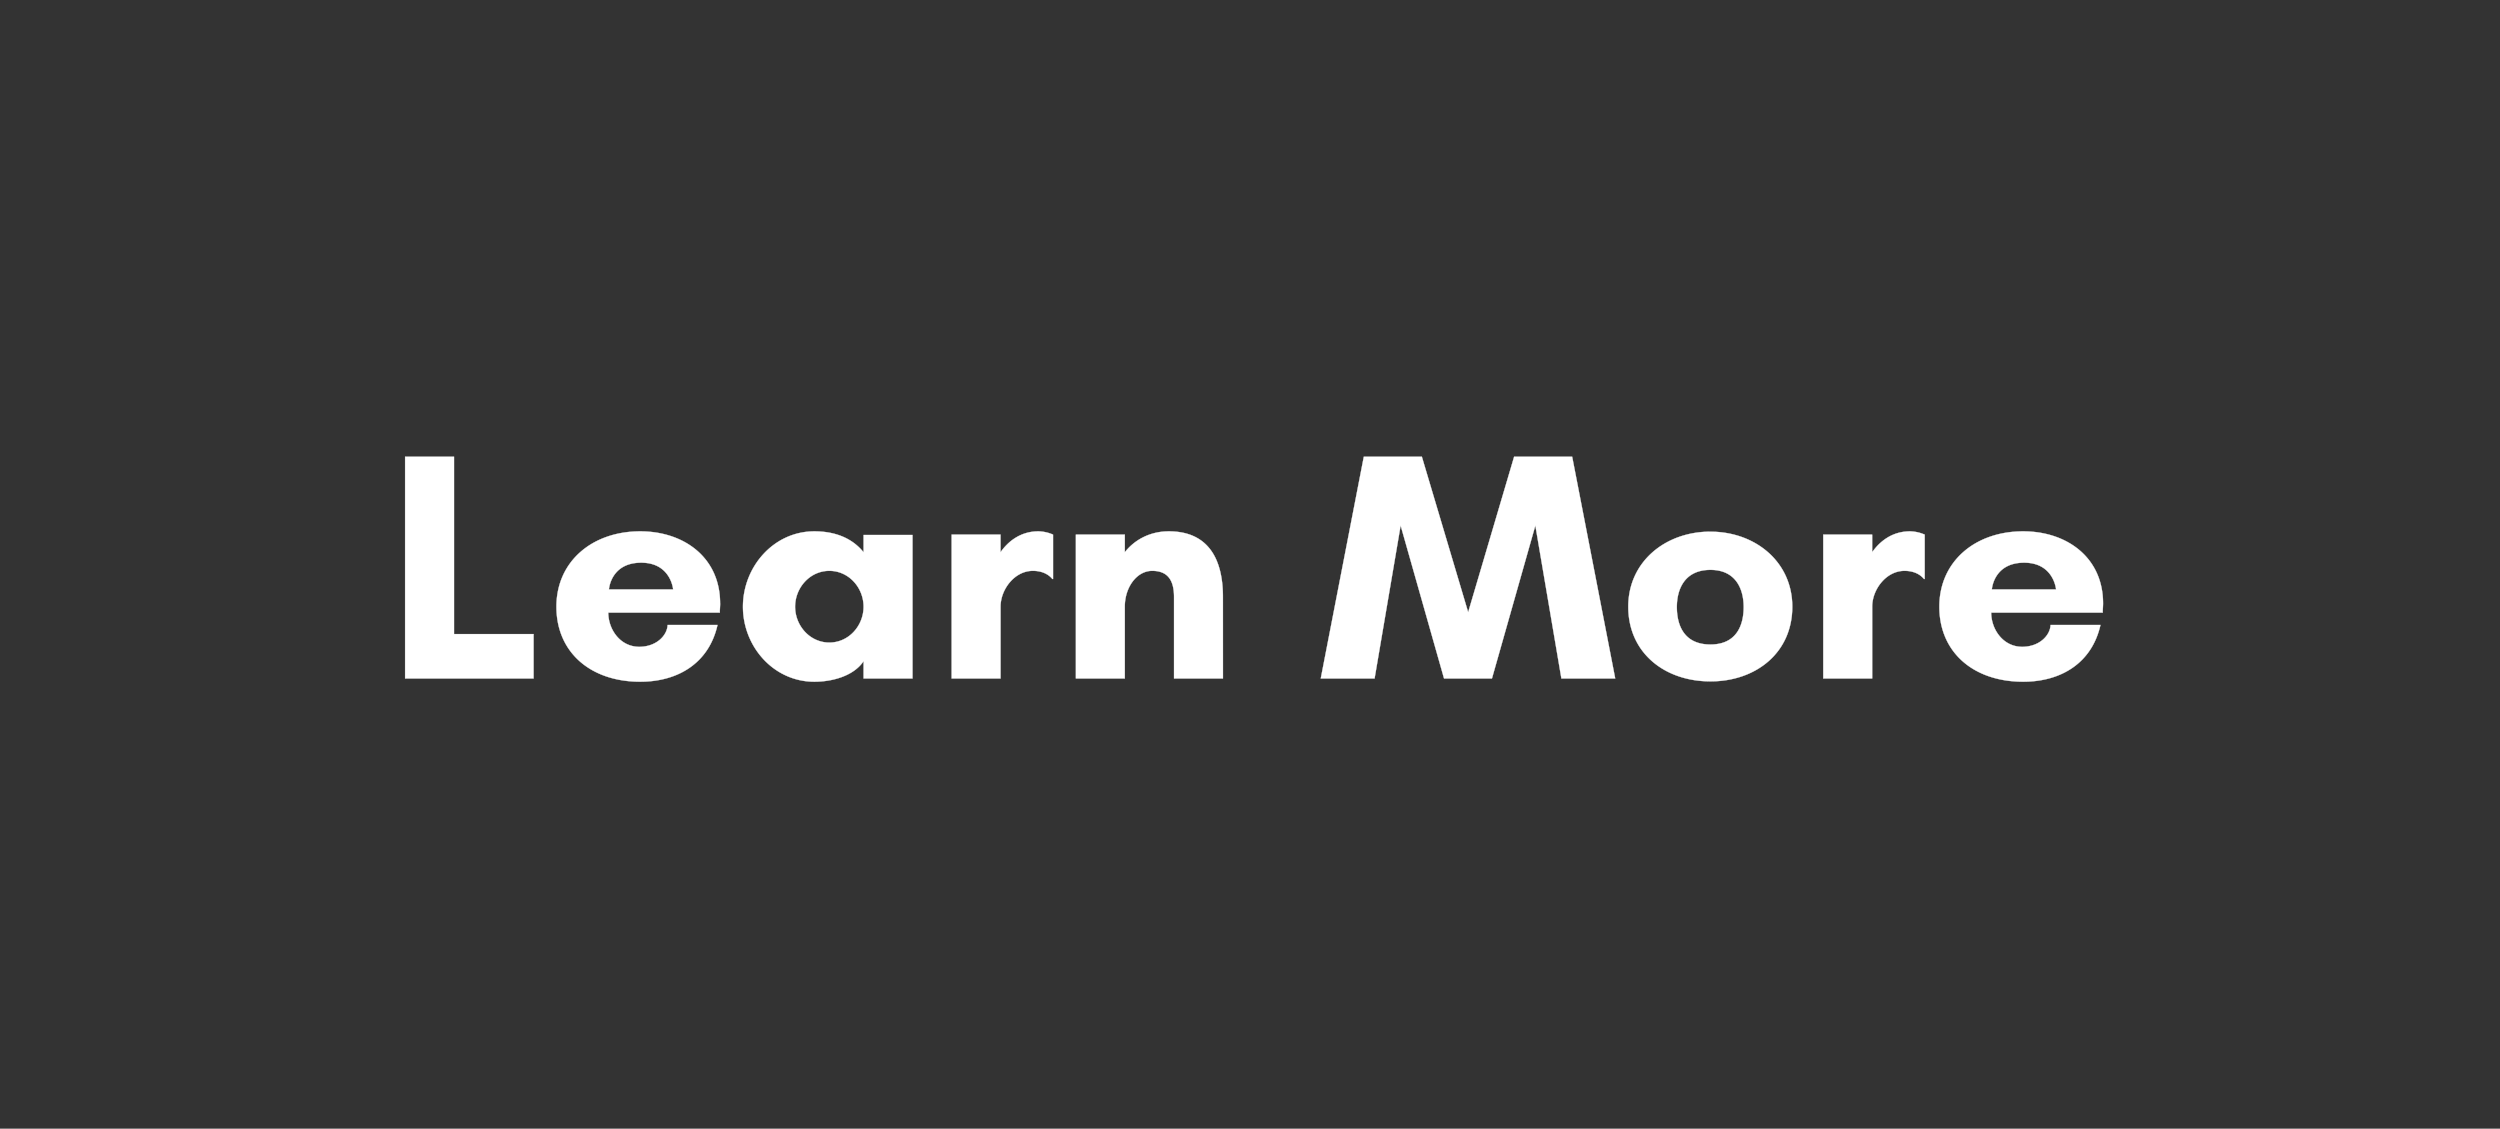 <svg width="72" height="32.506" viewBox="0 0 72 32.506" xmlns="http://www.w3.org/2000/svg"><rect x="0" y="0" width="72" height="32.506" fill="#333333" stroke="none"/><g fill="#fff" stroke="#fff"><path d="M11.667 19.539h3.7v-1.277h-2.291v-5.11h-1.409zM17.537 16.975s.047-.77.93-.77c.854 0 .92.77.92.77zm3.202.404c0-1.324-1.042-2.076-2.3-2.076-1.39 0-2.414.874-2.414 2.17 0 1.315.986 2.16 2.413 2.16 1.099 0 1.982-.545 2.226-1.634h-1.437c-.01.3-.32.629-.817.629-.554 0-.892-.507-.892-.986h3.212c0-.085.01-.179.01-.263zM24.871 17.473c0 .545-.422 1.033-.986 1.033-.563 0-.986-.488-.986-1.033 0-.545.423-1.033.986-1.033.564 0 .986.488.986 1.033zm1.409-2.066h-1.409v.498c-.366-.451-.892-.602-1.418-.602-1.174 0-2.056 1.024-2.056 2.17s.882 2.16 2.056 2.16c.526 0 1.137-.17 1.418-.592v.498h1.409zM29.745 16.44c.216 0 .423.066.564.235h.019v-1.278a1.106 1.106 0 00-.423-.094c-.516 0-.873.292-1.09.602v-.508h-1.408v4.142h1.409v-2.066c0-.498.403-1.033.93-1.033zM35.22 17.191c0-1.127-.45-1.888-1.558-1.888-.545 0-.987.245-1.268.602v-.508h-1.409v4.142h1.409v-2.066c0-.564.347-1.033.789-1.033.441 0 .629.263.629.751v2.348h1.409zM46.518 19.539l-1.24-6.386h-1.671l-1.324 4.48-1.334-4.48h-1.671l-1.24 6.386h1.55l.75-4.405 1.25 4.405h1.38l1.25-4.405.75 4.405zM49.26 18.562c-.76 0-.967-.554-.967-1.08 0-.516.226-1.07.968-1.07.732 0 .957.554.957 1.07 0 .526-.206 1.08-.957 1.08zm0-3.25c-1.295 0-2.366.865-2.366 2.16 0 1.325 1.042 2.151 2.367 2.151 1.314 0 2.357-.826 2.357-2.15 0-1.296-1.07-2.16-2.357-2.16zM54.848 16.44c.216 0 .423.066.564.235h.019v-1.278a1.106 1.106 0 00-.423-.094c-.517 0-.873.292-1.09.602v-.508H52.51v4.142h1.409v-2.066c0-.498.403-1.033.93-1.033zM57.365 16.975s.047-.77.93-.77c.855 0 .92.77.92.77zm3.203.404c0-1.324-1.043-2.076-2.301-2.076-1.39 0-2.414.874-2.414 2.17 0 1.315.986 2.16 2.414 2.16 1.099 0 1.981-.545 2.226-1.634h-1.437c-.01.3-.32.629-.817.629-.554 0-.893-.507-.893-.986h3.212c0-.085.01-.179.01-.263z" stroke-width=".009"/></g></svg>
